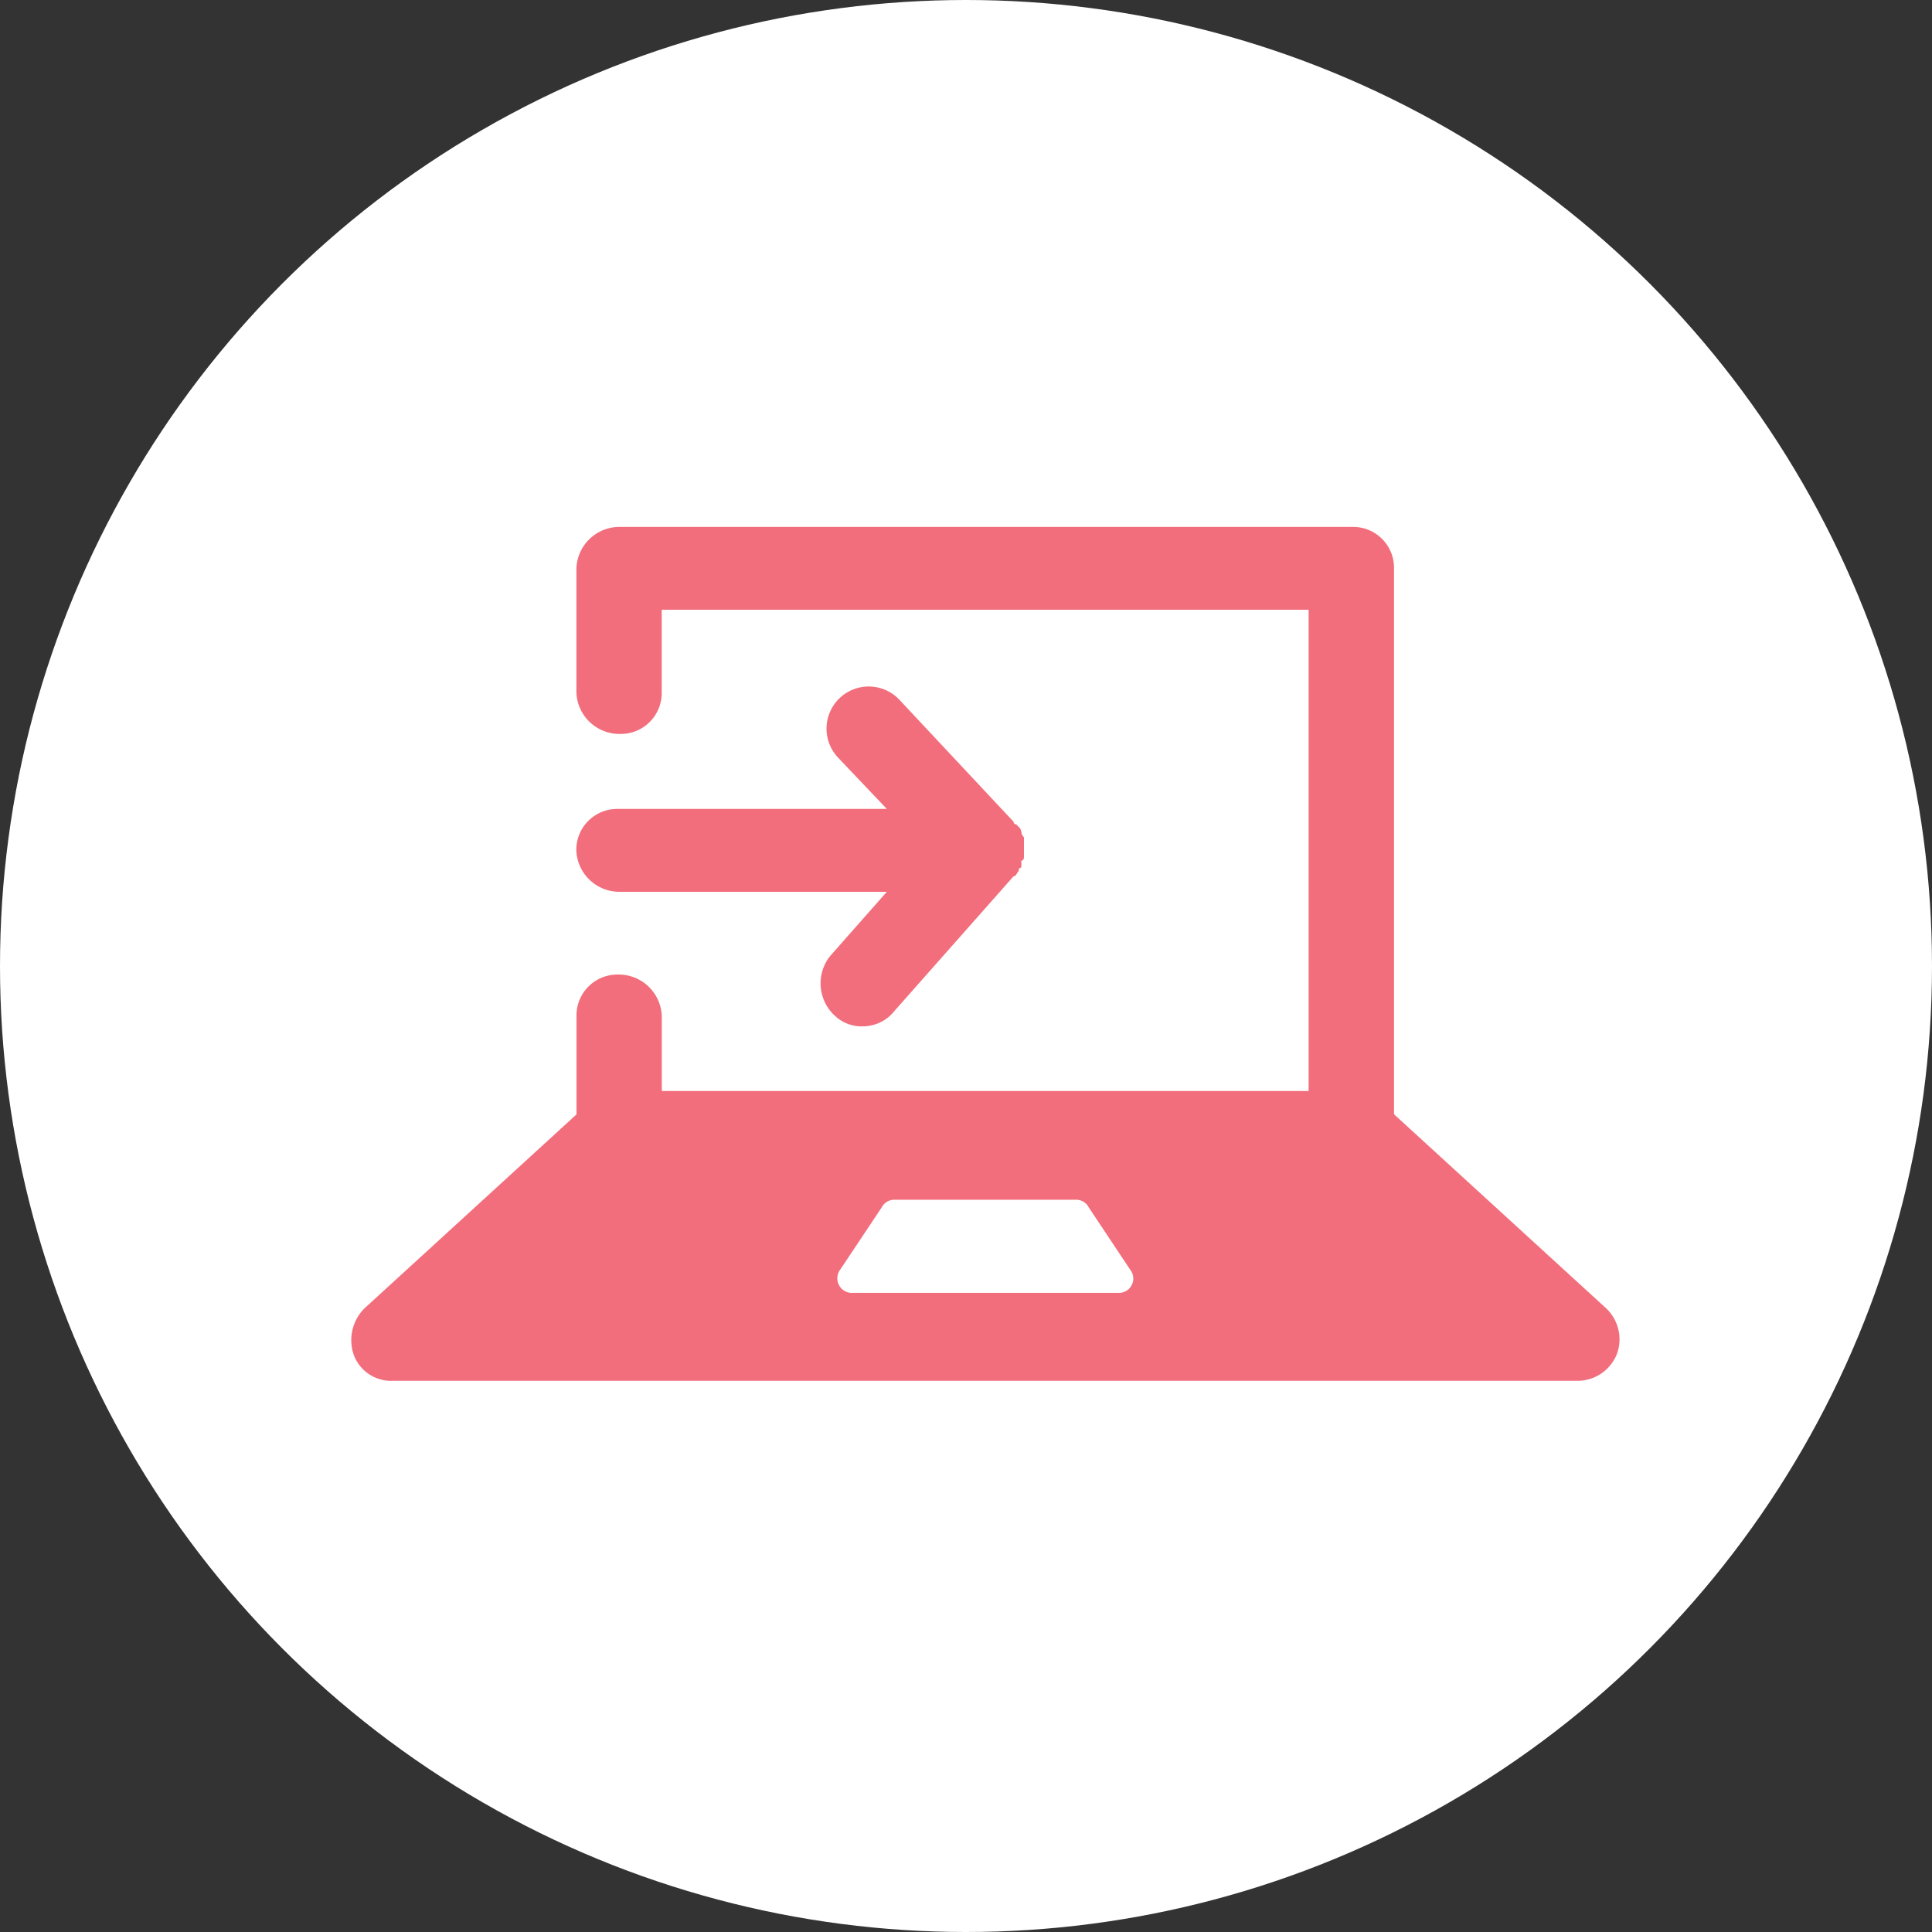 <svg xmlns="http://www.w3.org/2000/svg" width="44" height="44" viewBox="0 0 44 44">
  <rect x="0" y="0" width="44" height="44" fill="#333333" stroke="none"/>
  <g id="icon_inq" transform="translate(6889 -6534)">
    <circle id="Ellipse_10603" data-name="Ellipse 10603" cx="22" cy="22" r="22" transform="translate(-6889 6534)" fill="#fff"/>
    <path id="Path_141848" data-name="Path 141848" d="M5.128,7.366a.931.931,0,0,1,.943-.943H12.2L11.08,5.245a.959.959,0,0,1,1.414-1.3l2.593,2.77a.058.058,0,0,0,.059.059l.059.059a.183.183,0,0,1,.059.118h0a.206.206,0,0,0,.059.118v.413h0c0,.059,0,.118-.059.118V7.72a.058.058,0,0,1-.059.059v.059c-.059.059-.059.118-.118.118h0L12.377,11.02a.921.921,0,0,1-.707.354.886.886,0,0,1-.648-.236A1,1,0,0,1,10.9,9.783l1.3-1.473H6.13A.982.982,0,0,1,5.128,7.366Zm23.69,11.492a.965.965,0,0,1-.884.589H.944a.907.907,0,0,1-.884-.589A1.025,1.025,0,0,1,.3,17.8l4.832-4.42V11.138a.931.931,0,0,1,.943-.943.982.982,0,0,1,1,.943v1.709H21.806V1.886H7.073V3.772a.931.931,0,0,1-.943.943.982.982,0,0,1-1-.943V.943A.982.982,0,0,1,6.13,0H22.808a.931.931,0,0,1,.943.943V13.377l4.832,4.42A.973.973,0,0,1,28.819,18.858ZM17.74,16.913,16.8,15.5a.324.324,0,0,0-.295-.177H12.377a.324.324,0,0,0-.295.177l-.943,1.414a.332.332,0,0,0,.295.53H17.5A.326.326,0,0,0,17.74,16.913Z" transform="translate(-6881.003 6546)" fill="#f26e7c" fill-rule="evenodd"/>
  </g>
</svg>

